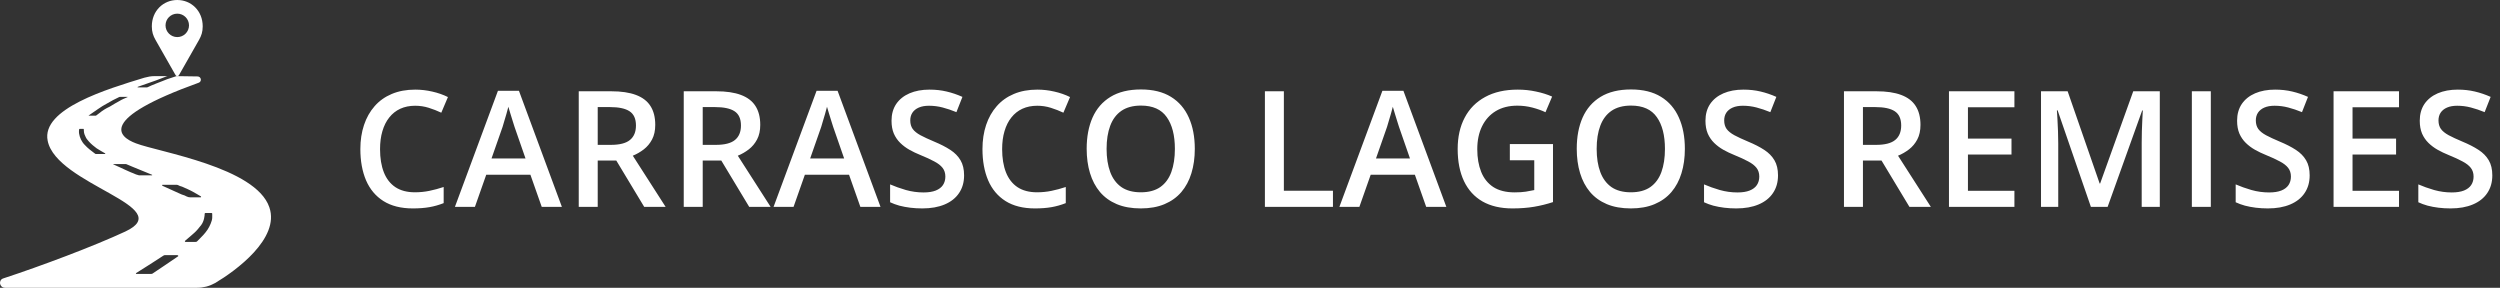 <svg width="278" height="32" viewBox="0 0 278 32" fill="none" xmlns="http://www.w3.org/2000/svg">
<rect x="0" y="0" width="278" height="32" fill="#333333" stroke="none"/>
<path d="M29.955 23.061C28.453 18.591 17.663 16.915 15.114 15.938C13.159 15.204 10.854 13.249 22.098 9.198C22.482 9.059 22.378 8.5 21.959 8.5L19.665 8.466L19.689 8.465H19.619L18.991 8.675C18.816 8.744 18.641 8.779 18.572 8.814C18.257 8.954 17.838 9.094 17.419 9.268C16.965 9.443 16.651 9.582 16.442 9.687C16.372 9.722 16.337 9.722 16.267 9.722H15.324C15.289 9.722 15.289 9.687 15.324 9.652L17.314 8.954C17.733 8.779 18.187 8.639 18.502 8.5C18.502 8.5 18.606 8.465 18.641 8.465H17.175C16.791 8.465 16.441 8.535 16.057 8.639C11.937 9.897 4.569 12.097 5.302 15.658C6.28 20.547 19.828 22.991 13.927 25.75C10.4 27.391 4.534 29.591 0.379 30.953C-0.215 31.127 -0.075 32 0.553 32H21.924C22.622 32 23.285 31.826 23.914 31.477C26.218 30.115 31.142 26.518 29.955 23.061L29.955 23.061ZM11.692 17.125H10.68C10.645 17.125 10.61 17.125 10.575 17.09C10.54 17.055 10.47 17.02 10.436 16.985C10.156 16.776 9.772 16.497 9.423 16.112C9.248 15.938 9.109 15.728 9.004 15.519C8.899 15.309 8.829 15.065 8.795 14.855C8.795 14.855 8.76 14.646 8.795 14.401C8.795 14.366 8.829 14.331 8.865 14.331H9.284C9.318 14.331 9.318 14.366 9.318 14.401C9.318 14.611 9.353 14.785 9.353 14.785C9.388 14.925 9.423 15.03 9.528 15.239C9.598 15.414 9.737 15.554 9.877 15.728C10.156 16.042 10.471 16.287 10.75 16.496C10.96 16.636 11.448 16.915 11.693 17.055C11.727 17.09 11.692 17.125 11.692 17.125L11.692 17.125ZM11.134 12.515C10.924 12.655 10.785 12.795 10.715 12.83C10.68 12.864 10.645 12.864 10.645 12.864H9.877C9.842 12.864 9.842 12.83 9.877 12.83C10.086 12.69 10.645 12.306 10.889 12.131C11.169 11.922 11.588 11.677 11.972 11.468C12.391 11.223 12.775 11.014 13.089 10.874C13.124 10.839 13.194 10.839 13.229 10.804C13.264 10.804 13.299 10.77 13.334 10.77H14.172C14.207 10.77 14.207 10.804 14.172 10.804C13.997 10.874 13.508 11.084 13.299 11.223C12.985 11.398 12.6 11.607 12.216 11.852C11.762 12.062 11.378 12.306 11.134 12.515ZM15.115 19.395C14.94 19.325 14.73 19.22 14.521 19.15C14.102 18.975 13.683 18.766 13.369 18.626C13.124 18.521 12.775 18.347 12.601 18.277C12.566 18.277 12.601 18.242 12.601 18.242H13.962C13.997 18.242 14.032 18.242 14.102 18.277C14.311 18.382 14.556 18.452 14.765 18.556C15.359 18.801 16.372 19.22 16.895 19.429C16.93 19.429 16.93 19.499 16.895 19.499H15.464C15.359 19.464 15.22 19.429 15.115 19.395H15.115ZM19.794 28.508C19.235 28.892 17.489 30.08 17 30.394C16.93 30.464 16.826 30.464 16.721 30.464H15.184C15.114 30.464 15.079 30.394 15.149 30.359C15.778 29.975 17.733 28.718 18.152 28.438C18.222 28.404 18.257 28.369 18.327 28.369H19.724C19.828 28.404 19.864 28.474 19.794 28.508L19.794 28.508ZM20.213 21.629C20.108 21.595 20.003 21.525 19.898 21.49C19.305 21.21 18.502 20.861 18.048 20.652C18.013 20.617 18.013 20.547 18.083 20.547H19.584C19.654 20.547 19.724 20.547 19.794 20.582C19.933 20.652 20.073 20.721 20.247 20.756C20.457 20.861 20.666 20.931 20.876 21.036C21.085 21.14 21.26 21.21 21.435 21.315C21.644 21.42 22.098 21.699 22.343 21.839C22.377 21.874 22.377 21.944 22.308 21.944H21.155C21.016 21.944 20.876 21.909 20.736 21.839C20.666 21.804 20.597 21.769 20.527 21.734C20.422 21.699 20.317 21.664 20.213 21.629ZM23.6 24.178C23.6 24.388 23.53 24.632 23.425 24.877C23.32 25.121 23.216 25.331 23.076 25.54C22.797 25.959 22.448 26.308 22.203 26.553C22.098 26.657 21.993 26.762 21.924 26.832C21.854 26.902 21.784 26.902 21.714 26.902H20.632C20.562 26.902 20.527 26.832 20.597 26.762C20.911 26.518 21.435 26.029 21.609 25.889C21.854 25.68 22.133 25.331 22.378 25.017C22.692 24.598 22.762 24.004 22.762 23.759C22.762 23.725 22.797 23.689 22.831 23.689H23.53C23.565 23.689 23.6 23.724 23.6 23.759L23.6 24.178Z" fill="white"/>
<path d="M19.712 0C18.159 0 16.883 1.208 16.883 2.93C16.883 3.545 17.028 3.972 17.298 4.446L19.522 8.353V8.353C19.56 8.422 19.633 8.465 19.712 8.465C19.791 8.465 19.864 8.422 19.903 8.353L22.127 4.446C22.396 3.972 22.541 3.545 22.541 2.93C22.541 1.208 21.265 1.77419e-06 19.712 1.77419e-06L19.712 0ZM19.712 1.519C20.433 1.519 21.018 2.102 21.018 2.822C21.018 3.541 20.433 4.124 19.712 4.124C18.991 4.124 18.406 3.541 18.406 2.822C18.406 2.102 18.991 1.519 19.712 1.519Z" fill="white"/>
<path d="M46.163 11.759C45.548 11.759 44.997 11.87 44.511 12.093C44.03 12.315 43.623 12.638 43.289 13.06C42.955 13.476 42.7 13.982 42.524 14.58C42.349 15.172 42.261 15.84 42.261 16.584C42.261 17.58 42.401 18.439 42.683 19.159C42.964 19.874 43.392 20.425 43.966 20.811C44.54 21.192 45.267 21.383 46.145 21.383C46.69 21.383 47.221 21.33 47.736 21.225C48.252 21.119 48.785 20.976 49.336 20.794V22.587C48.815 22.792 48.287 22.941 47.754 23.035C47.221 23.129 46.605 23.176 45.908 23.176C44.596 23.176 43.506 22.903 42.639 22.358C41.777 21.814 41.133 21.046 40.705 20.056C40.283 19.065 40.072 17.905 40.072 16.575C40.072 15.602 40.207 14.712 40.477 13.903C40.746 13.095 41.139 12.398 41.654 11.812C42.17 11.22 42.806 10.766 43.562 10.449C44.323 10.127 45.193 9.966 46.172 9.966C46.816 9.966 47.449 10.039 48.07 10.185C48.697 10.326 49.277 10.528 49.81 10.792L49.072 12.532C48.627 12.321 48.161 12.14 47.675 11.987C47.188 11.835 46.685 11.759 46.163 11.759ZM60.239 23L58.982 19.432H54.069L52.812 23H50.588L55.37 10.098H57.707L62.48 23H60.239ZM58.437 17.621L57.215 14.105C57.168 13.953 57.101 13.739 57.013 13.464C56.925 13.183 56.837 12.898 56.749 12.611C56.661 12.318 56.588 12.072 56.53 11.873C56.471 12.113 56.398 12.383 56.31 12.682C56.228 12.975 56.146 13.25 56.064 13.508C55.988 13.766 55.929 13.965 55.888 14.105L54.657 17.621H58.437ZM67.968 10.15C69.076 10.15 69.99 10.285 70.711 10.555C71.437 10.824 71.976 11.234 72.328 11.785C72.685 12.336 72.864 13.036 72.864 13.886C72.864 14.519 72.747 15.058 72.512 15.503C72.278 15.948 71.97 16.317 71.59 16.61C71.209 16.903 70.801 17.138 70.368 17.314L74.015 23H71.633L68.531 17.85H66.466V23H64.356V10.15H67.968ZM67.828 11.908H66.466V16.109H67.924C68.903 16.109 69.612 15.928 70.051 15.565C70.497 15.201 70.719 14.665 70.719 13.956C70.719 13.212 70.482 12.685 70.007 12.374C69.539 12.063 68.812 11.908 67.828 11.908ZM79.644 10.15C80.752 10.15 81.666 10.285 82.387 10.555C83.113 10.824 83.652 11.234 84.004 11.785C84.361 12.336 84.54 13.036 84.54 13.886C84.54 14.519 84.423 15.058 84.188 15.503C83.954 15.948 83.646 16.317 83.266 16.61C82.885 16.903 82.478 17.138 82.044 17.314L85.691 23H83.309L80.207 17.85H78.142V23H76.032V10.15H79.644ZM79.504 11.908H78.142V16.109H79.6C80.579 16.109 81.288 15.928 81.728 15.565C82.173 15.201 82.395 14.665 82.395 13.956C82.395 13.212 82.158 12.685 81.684 12.374C81.215 12.063 80.488 11.908 79.504 11.908ZM95.671 23L94.414 19.432H89.501L88.244 23H86.021L90.802 10.098H93.14L97.912 23H95.671ZM93.869 17.621L92.648 14.105C92.601 13.953 92.534 13.739 92.446 13.464C92.358 13.183 92.27 12.898 92.182 12.611C92.094 12.318 92.021 12.072 91.962 11.873C91.904 12.113 91.83 12.383 91.743 12.682C91.66 12.975 91.578 13.25 91.496 13.508C91.42 13.766 91.362 13.965 91.321 14.105L90.09 17.621H93.869ZM107.207 19.502C107.207 20.264 107.019 20.92 106.644 21.471C106.275 22.021 105.742 22.443 105.045 22.736C104.353 23.029 103.527 23.176 102.566 23.176C102.097 23.176 101.649 23.149 101.221 23.097C100.794 23.044 100.389 22.968 100.008 22.868C99.633 22.763 99.291 22.637 98.98 22.49V20.504C99.502 20.732 100.085 20.94 100.729 21.128C101.374 21.31 102.03 21.4 102.698 21.4C103.243 21.4 103.694 21.33 104.051 21.189C104.415 21.043 104.684 20.838 104.86 20.574C105.036 20.305 105.124 19.991 105.124 19.634C105.124 19.253 105.021 18.931 104.816 18.667C104.611 18.403 104.3 18.163 103.884 17.946C103.474 17.724 102.959 17.486 102.338 17.234C101.916 17.064 101.511 16.871 101.125 16.654C100.744 16.438 100.404 16.183 100.105 15.89C99.806 15.597 99.569 15.251 99.393 14.852C99.223 14.448 99.138 13.974 99.138 13.429C99.138 12.702 99.311 12.081 99.657 11.565C100.008 11.05 100.501 10.654 101.133 10.379C101.772 10.104 102.516 9.966 103.366 9.966C104.04 9.966 104.672 10.036 105.264 10.177C105.862 10.317 106.448 10.517 107.022 10.774L106.354 12.471C105.827 12.254 105.314 12.081 104.816 11.952C104.324 11.823 103.82 11.759 103.304 11.759C102.859 11.759 102.481 11.826 102.171 11.961C101.86 12.096 101.623 12.286 101.459 12.532C101.3 12.773 101.221 13.06 101.221 13.394C101.221 13.769 101.312 14.085 101.494 14.343C101.681 14.595 101.968 14.826 102.355 15.037C102.748 15.248 103.252 15.482 103.867 15.74C104.576 16.033 105.176 16.341 105.669 16.663C106.167 16.985 106.547 17.372 106.811 17.823C107.075 18.269 107.207 18.828 107.207 19.502ZM115.341 11.759C114.726 11.759 114.175 11.87 113.688 12.093C113.208 12.315 112.801 12.638 112.467 13.06C112.133 13.476 111.878 13.982 111.702 14.58C111.526 15.172 111.438 15.84 111.438 16.584C111.438 17.58 111.579 18.439 111.86 19.159C112.142 19.874 112.569 20.425 113.143 20.811C113.718 21.192 114.444 21.383 115.323 21.383C115.868 21.383 116.398 21.33 116.914 21.225C117.43 21.119 117.963 20.976 118.514 20.794V22.587C117.992 22.792 117.465 22.941 116.932 23.035C116.398 23.129 115.783 23.176 115.086 23.176C113.773 23.176 112.684 22.903 111.816 22.358C110.955 21.814 110.31 21.046 109.883 20.056C109.461 19.065 109.25 17.905 109.25 16.575C109.25 15.602 109.385 14.712 109.654 13.903C109.924 13.095 110.316 12.398 110.832 11.812C111.348 11.22 111.983 10.766 112.739 10.449C113.501 10.127 114.371 9.966 115.35 9.966C115.994 9.966 116.627 10.039 117.248 10.185C117.875 10.326 118.455 10.528 118.988 10.792L118.25 12.532C117.805 12.321 117.339 12.14 116.852 11.987C116.366 11.835 115.862 11.759 115.341 11.759ZM132.862 16.558C132.862 17.548 132.736 18.45 132.484 19.265C132.238 20.073 131.865 20.77 131.367 21.356C130.869 21.936 130.245 22.385 129.495 22.701C128.745 23.018 127.866 23.176 126.859 23.176C125.833 23.176 124.943 23.018 124.187 22.701C123.437 22.385 122.813 21.934 122.315 21.348C121.823 20.762 121.453 20.061 121.207 19.247C120.961 18.433 120.838 17.53 120.838 16.54C120.838 15.216 121.055 14.062 121.489 13.077C121.928 12.087 122.593 11.319 123.484 10.774C124.38 10.224 125.511 9.948 126.876 9.948C128.212 9.948 129.323 10.221 130.207 10.766C131.092 11.31 131.754 12.078 132.194 13.068C132.639 14.053 132.862 15.216 132.862 16.558ZM123.053 16.558C123.053 17.548 123.188 18.406 123.457 19.133C123.727 19.854 124.14 20.41 124.697 20.803C125.259 21.189 125.98 21.383 126.859 21.383C127.743 21.383 128.464 21.189 129.021 20.803C129.577 20.41 129.988 19.854 130.251 19.133C130.515 18.406 130.647 17.548 130.647 16.558C130.647 15.052 130.345 13.874 129.741 13.024C129.144 12.169 128.189 11.741 126.876 11.741C125.997 11.741 125.274 11.935 124.705 12.321C124.143 12.708 123.727 13.262 123.457 13.982C123.188 14.697 123.053 15.556 123.053 16.558ZM140.657 23V10.15H142.766V21.207H148.224V23H140.657ZM158.591 23L157.334 19.432H152.421L151.164 23H148.941L153.722 10.098H156.06L160.832 23H158.591ZM156.789 17.621L155.568 14.105C155.521 13.953 155.453 13.739 155.365 13.464C155.278 13.183 155.19 12.898 155.102 12.611C155.014 12.318 154.941 12.072 154.882 11.873C154.823 12.113 154.75 12.383 154.662 12.682C154.58 12.975 154.498 13.25 154.416 13.508C154.34 13.766 154.281 13.965 154.24 14.105L153.01 17.621H156.789ZM167.894 16.021H172.693V22.473C172.019 22.695 171.322 22.868 170.601 22.991C169.88 23.114 169.072 23.176 168.175 23.176C166.869 23.176 165.761 22.918 164.853 22.402C163.951 21.881 163.265 21.128 162.796 20.144C162.328 19.153 162.093 17.961 162.093 16.566C162.093 15.225 162.354 14.062 162.876 13.077C163.397 12.087 164.156 11.322 165.152 10.783C166.148 10.238 167.355 9.966 168.773 9.966C169.47 9.966 170.144 10.036 170.794 10.177C171.451 10.312 172.051 10.499 172.596 10.739L171.858 12.479C171.424 12.274 170.938 12.102 170.399 11.961C169.86 11.82 169.3 11.75 168.72 11.75C167.8 11.75 167.006 11.949 166.338 12.348C165.676 12.746 165.167 13.309 164.809 14.035C164.452 14.756 164.273 15.608 164.273 16.593C164.273 17.548 164.417 18.386 164.704 19.106C164.991 19.827 165.439 20.39 166.048 20.794C166.664 21.192 167.458 21.392 168.43 21.392C168.917 21.392 169.33 21.365 169.669 21.312C170.009 21.26 170.323 21.201 170.61 21.137V17.823H167.894V16.021ZM187.357 16.558C187.357 17.548 187.231 18.45 186.979 19.265C186.733 20.073 186.361 20.77 185.863 21.356C185.365 21.936 184.741 22.385 183.991 22.701C183.241 23.018 182.362 23.176 181.354 23.176C180.329 23.176 179.438 23.018 178.682 22.701C177.932 22.385 177.308 21.934 176.81 21.348C176.318 20.762 175.949 20.061 175.703 19.247C175.457 18.433 175.334 17.53 175.334 16.54C175.334 15.216 175.551 14.062 175.984 13.077C176.424 12.087 177.089 11.319 177.979 10.774C178.876 10.224 180.007 9.948 181.372 9.948C182.708 9.948 183.818 10.221 184.703 10.766C185.588 11.31 186.25 12.078 186.689 13.068C187.135 14.053 187.357 15.216 187.357 16.558ZM177.549 16.558C177.549 17.548 177.683 18.406 177.953 19.133C178.223 19.854 178.636 20.41 179.192 20.803C179.755 21.189 180.475 21.383 181.354 21.383C182.239 21.383 182.96 21.189 183.516 20.803C184.073 20.41 184.483 19.854 184.747 19.133C185.011 18.406 185.142 17.548 185.142 16.558C185.142 15.052 184.841 13.874 184.237 13.024C183.639 12.169 182.684 11.741 181.372 11.741C180.493 11.741 179.769 11.935 179.201 12.321C178.639 12.708 178.223 13.262 177.953 13.982C177.683 14.697 177.549 15.556 177.549 16.558ZM197.715 19.502C197.715 20.264 197.527 20.92 197.152 21.471C196.783 22.021 196.25 22.443 195.553 22.736C194.861 23.029 194.035 23.176 193.074 23.176C192.606 23.176 192.157 23.149 191.73 23.097C191.302 23.044 190.898 22.968 190.517 22.868C190.142 22.763 189.799 22.637 189.488 22.49V20.504C190.01 20.732 190.593 20.94 191.237 21.128C191.882 21.31 192.538 21.4 193.206 21.4C193.751 21.4 194.202 21.33 194.56 21.189C194.923 21.043 195.193 20.838 195.368 20.574C195.544 20.305 195.632 19.991 195.632 19.634C195.632 19.253 195.529 18.931 195.324 18.667C195.119 18.403 194.809 18.163 194.393 17.946C193.983 17.724 193.467 17.486 192.846 17.234C192.424 17.064 192.02 16.871 191.633 16.654C191.252 16.438 190.912 16.183 190.613 15.89C190.315 15.597 190.077 15.251 189.902 14.852C189.732 14.448 189.647 13.974 189.647 13.429C189.647 12.702 189.819 12.081 190.165 11.565C190.517 11.05 191.009 10.654 191.642 10.379C192.28 10.104 193.025 9.966 193.874 9.966C194.548 9.966 195.181 10.036 195.773 10.177C196.37 10.317 196.956 10.517 197.53 10.774L196.862 12.471C196.335 12.254 195.822 12.081 195.324 11.952C194.832 11.823 194.328 11.759 193.813 11.759C193.367 11.759 192.989 11.826 192.679 11.961C192.368 12.096 192.131 12.286 191.967 12.532C191.809 12.773 191.73 13.06 191.73 13.394C191.73 13.769 191.82 14.085 192.002 14.343C192.19 14.595 192.477 14.826 192.863 15.037C193.256 15.248 193.76 15.482 194.375 15.74C195.084 16.033 195.685 16.341 196.177 16.663C196.675 16.985 197.056 17.372 197.319 17.823C197.583 18.269 197.715 18.828 197.715 19.502ZM208.662 10.15C209.769 10.15 210.683 10.285 211.404 10.555C212.13 10.824 212.669 11.234 213.021 11.785C213.378 12.336 213.557 13.036 213.557 13.886C213.557 14.519 213.44 15.058 213.206 15.503C212.971 15.948 212.664 16.317 212.283 16.61C211.902 16.903 211.495 17.138 211.061 17.314L214.708 23H212.327L209.224 17.85H207.159V23H205.049V10.15H208.662ZM208.521 11.908H207.159V16.109H208.618C209.596 16.109 210.305 15.928 210.745 15.565C211.19 15.201 211.413 14.665 211.413 13.956C211.413 13.212 211.175 12.685 210.701 12.374C210.232 12.063 209.505 11.908 208.521 11.908ZM224.003 23H216.725V10.15H224.003V11.926H218.835V15.415H223.678V17.182H218.835V21.216H224.003V23ZM232.506 23L228.806 12.269H228.727C228.744 12.509 228.765 12.837 228.788 13.253C228.812 13.669 228.832 14.114 228.85 14.589C228.867 15.063 228.876 15.518 228.876 15.951V23H226.96V10.15H229.922L233.482 20.407H233.534L237.217 10.15H240.17V23H238.157V15.846C238.157 15.453 238.163 15.028 238.175 14.571C238.193 14.114 238.21 13.681 238.228 13.271C238.251 12.86 238.269 12.532 238.28 12.286H238.21L234.369 23H232.506ZM243.734 23V10.15H245.843V23H243.734ZM256.834 19.502C256.834 20.264 256.646 20.92 256.271 21.471C255.902 22.021 255.369 22.443 254.672 22.736C253.98 23.029 253.154 23.176 252.193 23.176C251.724 23.176 251.276 23.149 250.848 23.097C250.421 23.044 250.016 22.968 249.636 22.868C249.261 22.763 248.918 22.637 248.607 22.49V20.504C249.129 20.732 249.712 20.94 250.356 21.128C251.001 21.31 251.657 21.4 252.325 21.4C252.87 21.4 253.321 21.33 253.678 21.189C254.042 21.043 254.311 20.838 254.487 20.574C254.663 20.305 254.751 19.991 254.751 19.634C254.751 19.253 254.648 18.931 254.443 18.667C254.238 18.403 253.928 18.163 253.511 17.946C253.101 17.724 252.586 17.486 251.965 17.234C251.543 17.064 251.138 16.871 250.752 16.654C250.371 16.438 250.031 16.183 249.732 15.89C249.433 15.597 249.196 15.251 249.02 14.852C248.85 14.448 248.765 13.974 248.765 13.429C248.765 12.702 248.938 12.081 249.284 11.565C249.636 11.05 250.128 10.654 250.761 10.379C251.399 10.104 252.143 9.966 252.993 9.966C253.667 9.966 254.3 10.036 254.891 10.177C255.489 10.317 256.075 10.517 256.649 10.774L255.981 12.471C255.454 12.254 254.941 12.081 254.443 11.952C253.951 11.823 253.447 11.759 252.931 11.759C252.486 11.759 252.108 11.826 251.798 11.961C251.487 12.096 251.25 12.286 251.086 12.532C250.928 12.773 250.848 13.06 250.848 13.394C250.848 13.769 250.939 14.085 251.121 14.343C251.308 14.595 251.595 14.826 251.982 15.037C252.375 15.248 252.879 15.482 253.494 15.74C254.203 16.033 254.803 16.341 255.296 16.663C255.794 16.985 256.175 17.372 256.438 17.823C256.702 18.269 256.834 18.828 256.834 19.502ZM266.77 23H259.492V10.15H266.77V11.926H261.602V15.415H266.444V17.182H261.602V21.216H266.77V23ZM277.145 19.502C277.145 20.264 276.957 20.92 276.582 21.471C276.213 22.021 275.68 22.443 274.983 22.736C274.291 23.029 273.465 23.176 272.504 23.176C272.036 23.176 271.587 23.149 271.16 23.097C270.732 23.044 270.328 22.968 269.947 22.868C269.572 22.763 269.229 22.637 268.918 22.49V20.504C269.44 20.732 270.023 20.94 270.667 21.128C271.312 21.31 271.968 21.4 272.636 21.4C273.181 21.4 273.632 21.33 273.99 21.189C274.353 21.043 274.622 20.838 274.798 20.574C274.974 20.305 275.062 19.991 275.062 19.634C275.062 19.253 274.959 18.931 274.754 18.667C274.549 18.403 274.239 18.163 273.823 17.946C273.413 17.724 272.897 17.486 272.276 17.234C271.854 17.064 271.45 16.871 271.063 16.654C270.682 16.438 270.342 16.183 270.043 15.89C269.745 15.597 269.507 15.251 269.331 14.852C269.162 14.448 269.077 13.974 269.077 13.429C269.077 12.702 269.249 12.081 269.595 11.565C269.947 11.05 270.439 10.654 271.072 10.379C271.71 10.104 272.454 9.966 273.304 9.966C273.978 9.966 274.611 10.036 275.203 10.177C275.8 10.317 276.386 10.517 276.96 10.774L276.292 12.471C275.765 12.254 275.252 12.081 274.754 11.952C274.262 11.823 273.758 11.759 273.243 11.759C272.797 11.759 272.419 11.826 272.109 11.961C271.798 12.096 271.561 12.286 271.397 12.532C271.239 12.773 271.16 13.06 271.16 13.394C271.16 13.769 271.25 14.085 271.432 14.343C271.62 14.595 271.907 14.826 272.293 15.037C272.686 15.248 273.19 15.482 273.805 15.74C274.514 16.033 275.115 16.341 275.607 16.663C276.105 16.985 276.486 17.372 276.749 17.823C277.013 18.269 277.145 18.828 277.145 19.502Z" fill="white"/>
</svg>
